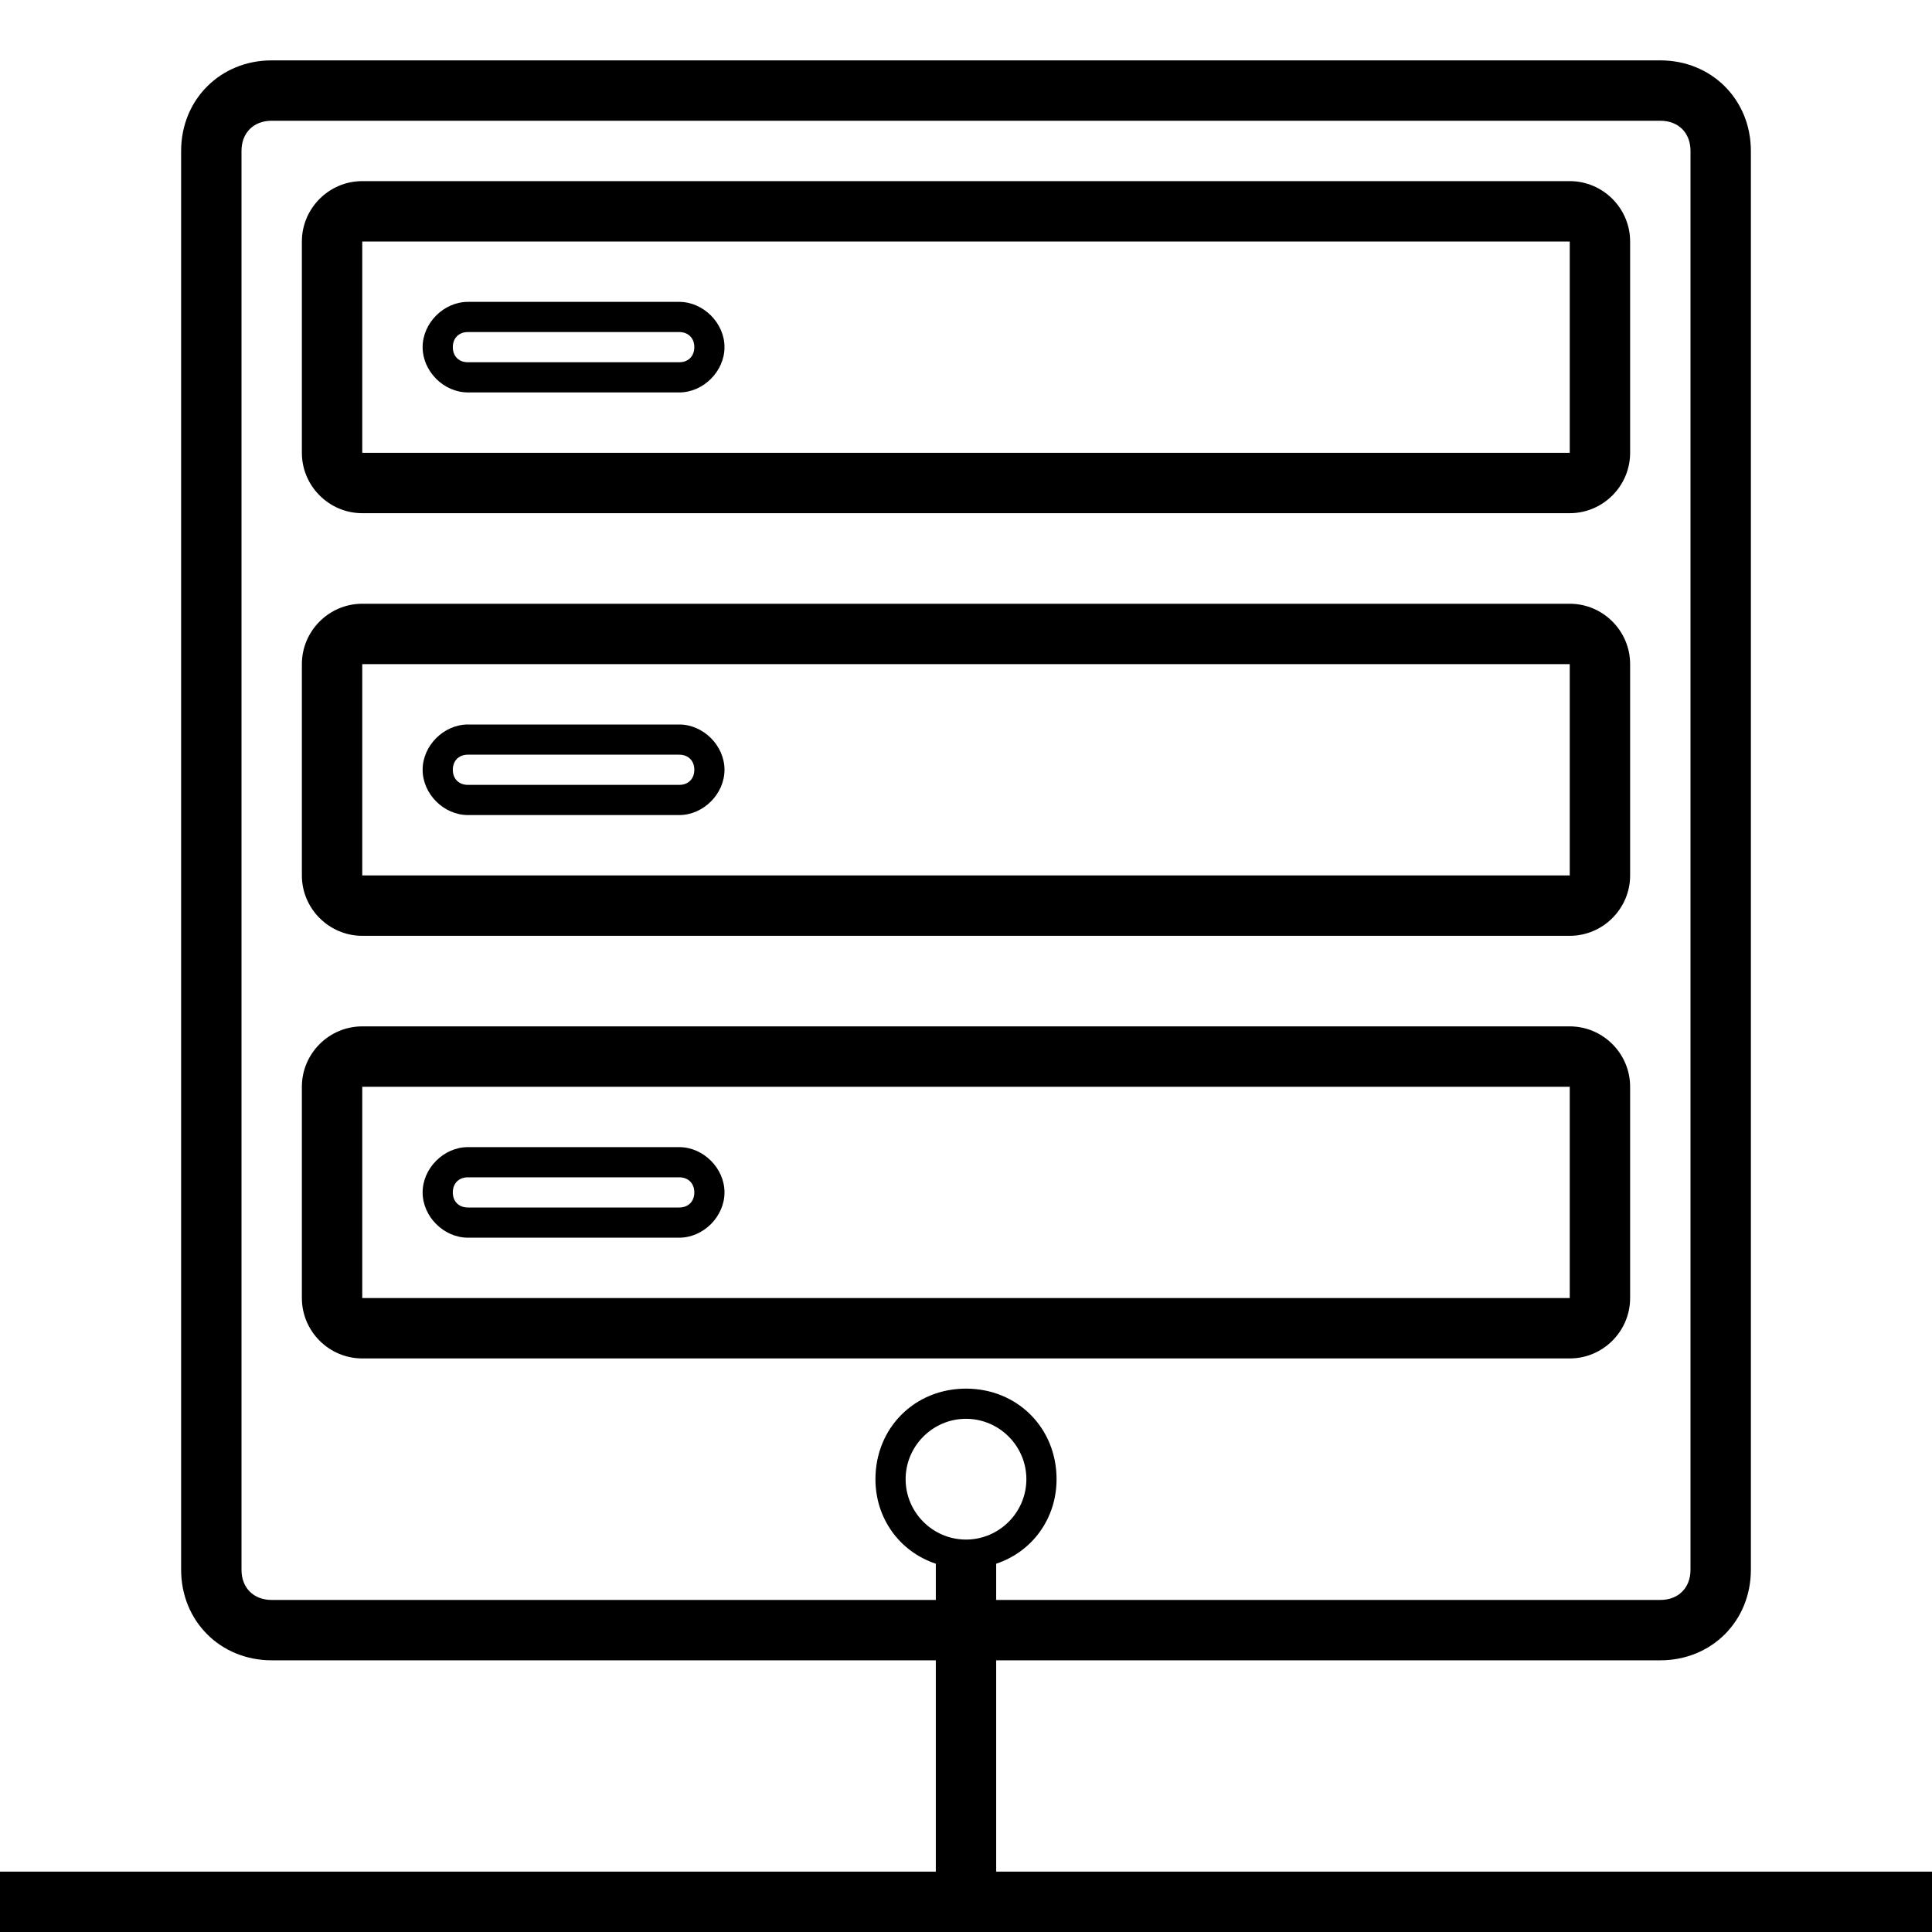 <svg xmlns="http://www.w3.org/2000/svg" x="0px" y="0px" viewBox="0 0 64 64"><path d="M55,55H9c-1.7,0-3-1.3-3-3V5c0-1.7,1.3-3,3-3h46c1.7,0,3,1.3,3,3v47C58,53.7,56.7,55,55,55z M9,4C8.4,4,8,4.4,8,5v47 c0,0.6,0.4,1,1,1h46c0.6,0,1-0.4,1-1V5c0-0.6-0.4-1-1-1H9z"/><path d="M52,8v7H12V8H52 M52,6H12c-1.1,0-2,0.9-2,2v7c0,1.1,0.9,2,2,2h40c1.1,0,2-0.9,2-2V8C54,6.9,53.1,6,52,6z"/><path d="M52,22v7H12v-7H52 M52,20H12c-1.1,0-2,0.9-2,2v7c0,1.1,0.9,2,2,2h40c1.1,0,2-0.9,2-2v-7C54,20.9,53.1,20,52,20z"/><path d="M52,36v7H12v-7H52 M52,34H12c-1.1,0-2,0.9-2,2v7c0,1.1,0.9,2,2,2h40c1.1,0,2-0.9,2-2v-7C54,34.9,53.1,34,52,34z"/><path d="M22.5,11c0.3,0,0.5,0.2,0.5,0.5S22.8,12,22.5,12h-7c-0.3,0-0.5-0.2-0.5-0.5s0.2-0.5,0.5-0.5H22.5 M22.5,10h-7 c-0.8,0-1.5,0.7-1.5,1.5s0.7,1.5,1.5,1.5h7c0.8,0,1.5-0.7,1.5-1.5S23.3,10,22.5,10z"/><path d="M22.5,25c0.3,0,0.5,0.2,0.5,0.5S22.8,26,22.5,26h-7c-0.3,0-0.5-0.2-0.5-0.5s0.2-0.5,0.5-0.5H22.5 M22.5,24h-7 c-0.8,0-1.5,0.7-1.5,1.5s0.7,1.5,1.5,1.5h7c0.8,0,1.5-0.7,1.5-1.5S23.3,24,22.5,24z"/><path d="M22.5,39c0.3,0,0.5,0.2,0.5,0.5S22.8,40,22.5,40h-7c-0.3,0-0.5-0.2-0.5-0.5s0.2-0.5,0.5-0.5H22.5 M22.5,38h-7 c-0.8,0-1.5,0.7-1.5,1.5s0.7,1.5,1.5,1.5h7c0.8,0,1.5-0.7,1.5-1.5S23.3,38,22.5,38z"/><path d="M33,62V51.8c1.2-0.4,2-1.5,2-2.8c0-1.7-1.3-3-3-3s-3,1.3-3,3c0,1.3,0.8,2.4,2,2.8V62H0v2h64v-2H33z M30,49c0-1.1,0.9-2,2-2 s2,0.9,2,2s-0.9,2-2,2S30,50.1,30,49z"/></svg>
